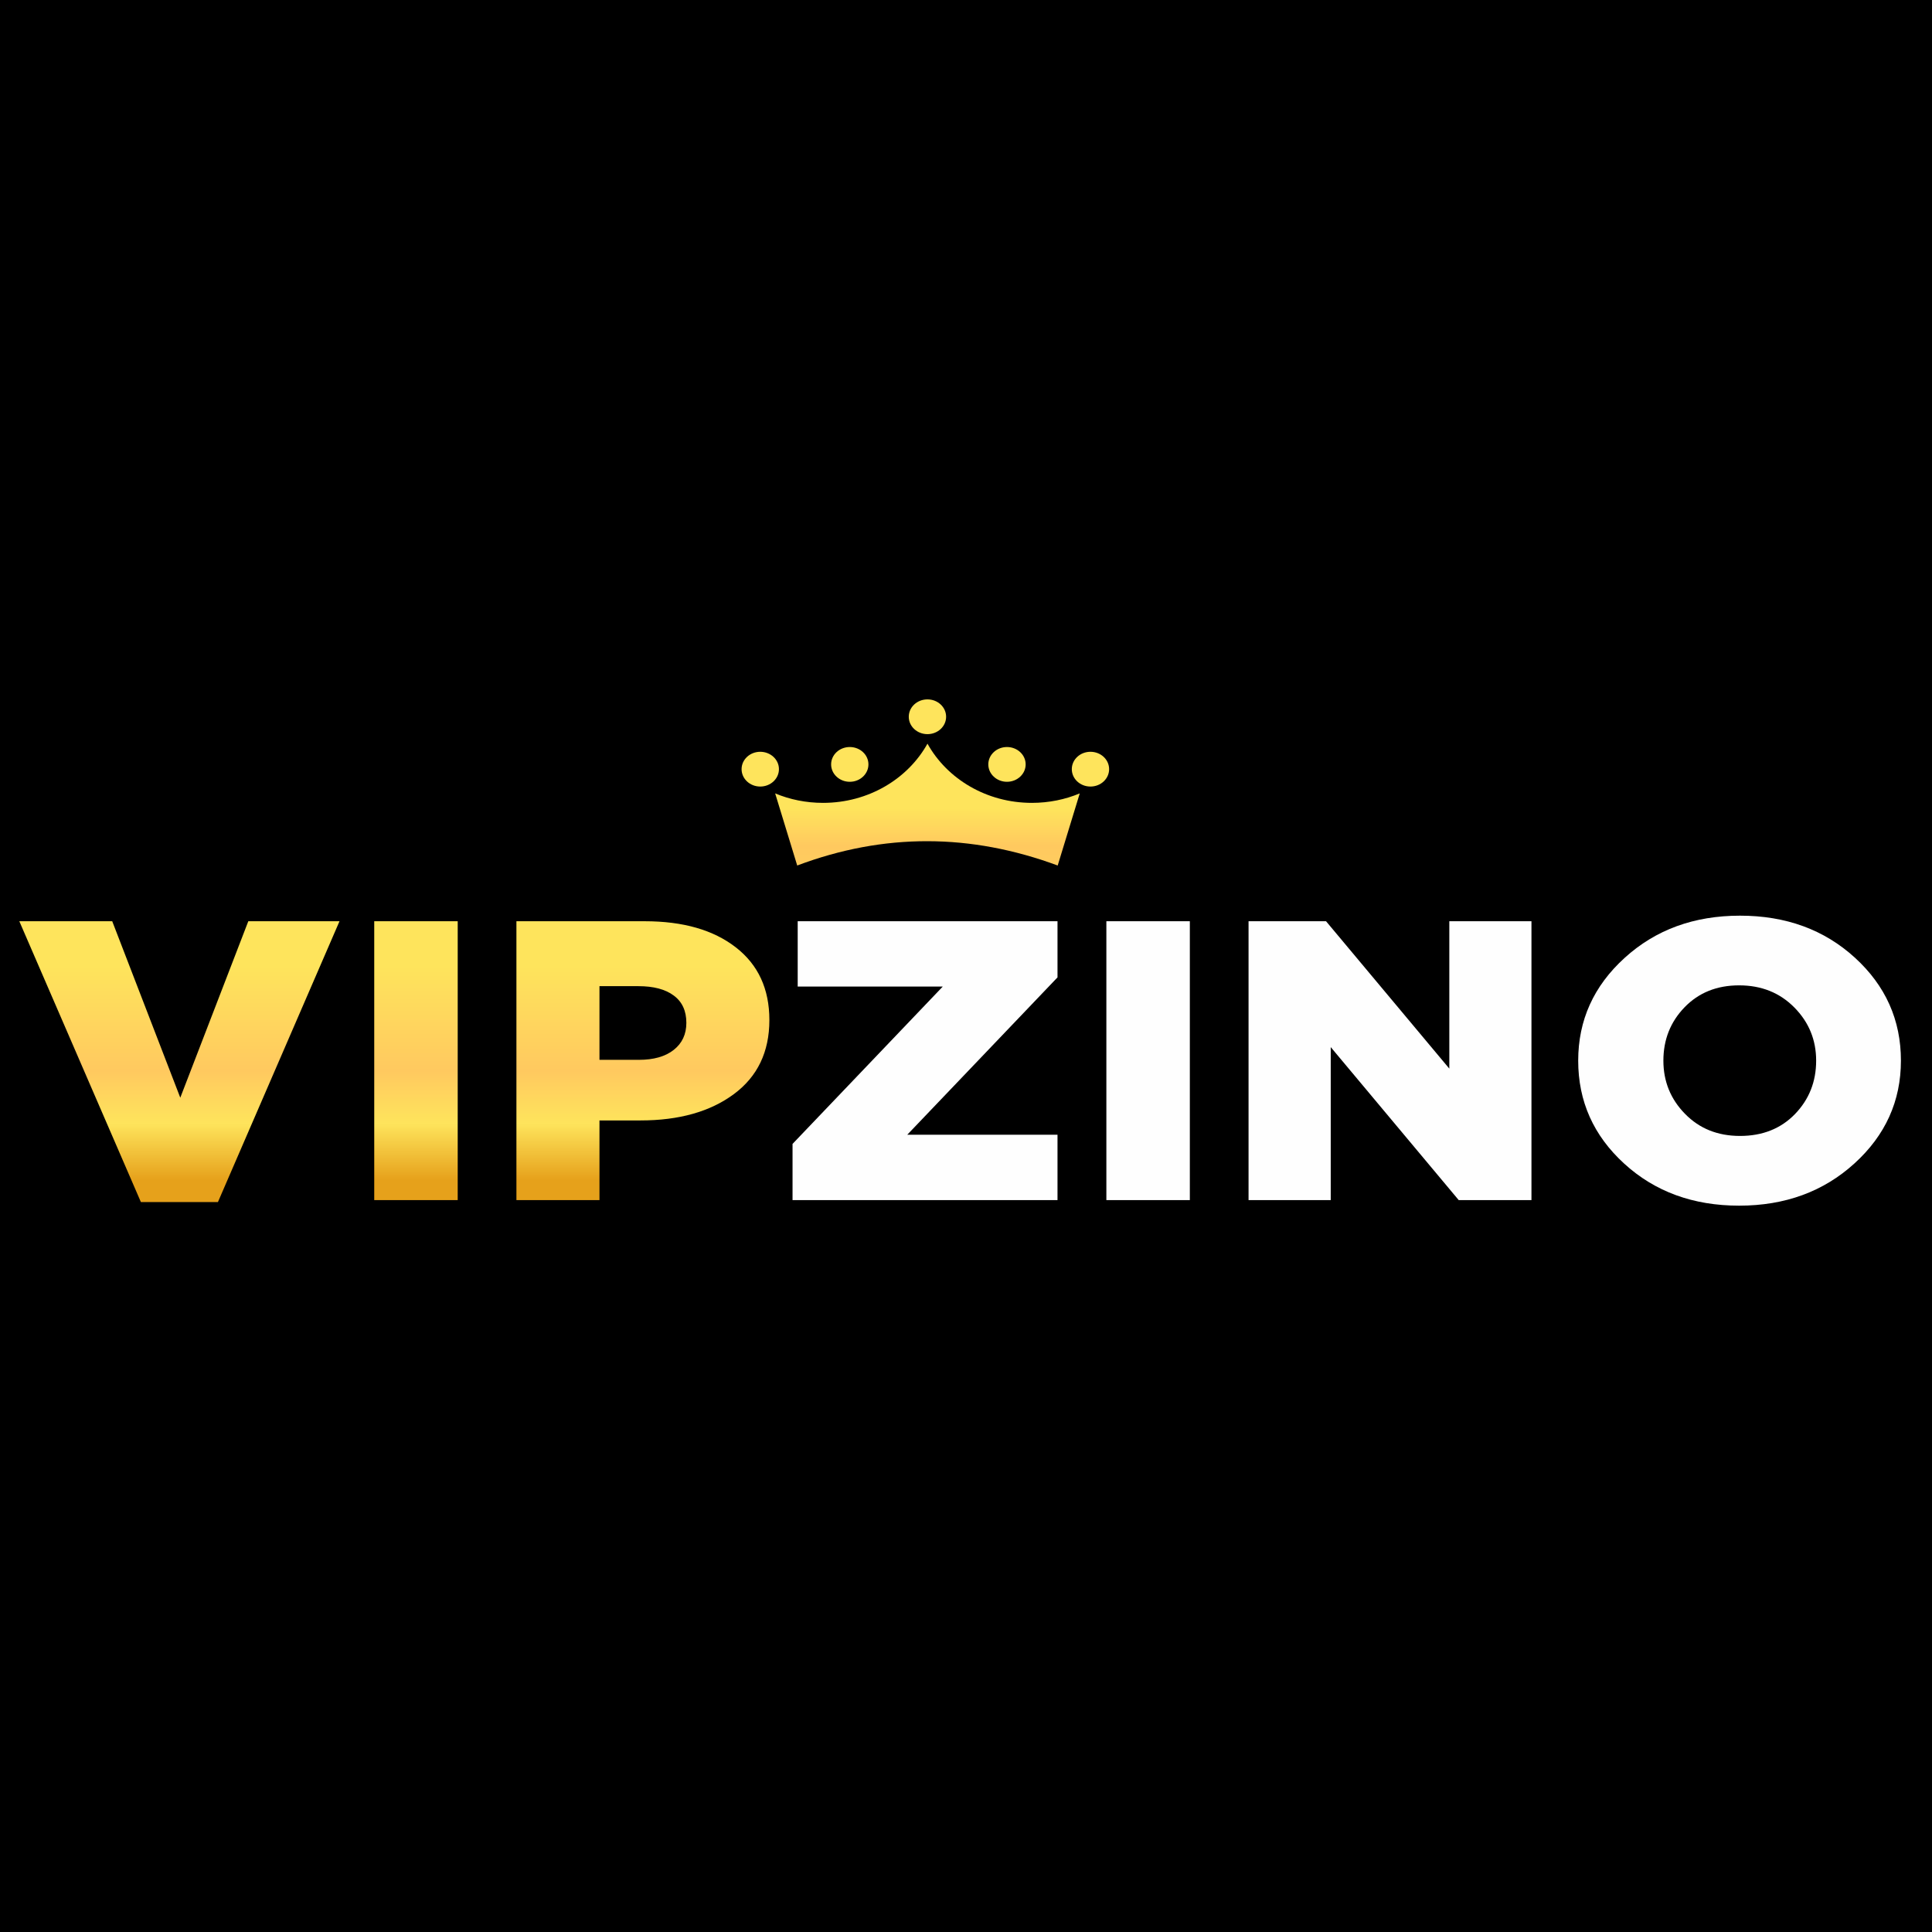 <?xml version="1.0" encoding="UTF-8"?> <svg xmlns="http://www.w3.org/2000/svg" width="500" height="500" viewBox="0 0 500 500" fill="none"><rect x="0" y="0" width="500" height="500" fill="#808080" stroke="none"/><g clip-path="url(#clip0_3098_113392)"><rect width="500" height="500" fill="black"></rect><path d="M205.109 310.583V296.042L243.992 255.319H206.443V238.415H273.681V252.947L234.798 293.669H273.681V310.583H205.109ZM286.327 310.583V238.415H307.93V310.583H286.327ZM323.124 310.583V238.415H343.178L375.082 276.556V238.415H396.341V310.583H377.512L344.393 270.991V310.583H323.124ZM479.933 301.095C471.923 308.381 461.977 312.024 450.083 312.024C438.204 312.024 428.278 308.401 420.343 301.146C412.404 293.9 408.436 285.013 408.436 274.494C408.436 264.046 412.439 255.179 420.449 247.903C428.459 240.607 438.417 236.974 450.312 236.974C462.19 236.974 472.105 240.597 480.044 247.843C487.99 255.098 491.958 263.986 491.958 274.494C491.958 284.942 487.947 293.809 479.933 301.095ZM450.312 293.98C456.136 293.98 460.89 292.088 464.545 288.315C468.193 284.532 470.018 279.929 470.018 274.494C470.018 269.13 468.137 264.546 464.375 260.733C460.61 256.92 455.848 255.009 450.083 255.009C444.321 255.009 439.623 256.9 435.963 260.683C432.308 264.456 430.483 269.07 430.483 274.494C430.483 279.858 432.34 284.442 436.074 288.255C439.804 292.078 444.546 293.98 450.312 293.98Z" fill="#FEFEFE"></path><path d="M36.463 311.094L5 238.416H29.044L46.657 284.082L64.26 238.416H87.863L56.399 311.094H36.463ZM96.852 310.583V238.416H118.455V310.583H96.852ZM133.649 310.583V238.416H166.876C176.779 238.416 184.629 240.667 190.425 245.171C196.221 249.664 199.113 255.94 199.113 263.986C199.113 272.233 196.049 278.618 189.919 283.161C183.79 287.695 175.747 289.967 165.779 289.967H155.144V310.583H133.649ZM155.144 274.284H165.327C169.166 274.284 172.188 273.434 174.36 271.712C176.543 269.991 177.629 267.659 177.629 264.707C177.629 261.604 176.543 259.252 174.36 257.641C172.188 256.02 169.134 255.219 165.22 255.219H155.144V274.284Z" fill="url(#paint0_linear_3098_113392)"></path><path d="M240.026 181C242.693 181 244.854 183.012 244.854 185.494C244.854 187.986 242.693 189.997 240.026 189.997C237.349 189.997 235.188 187.986 235.188 185.494C235.188 183.012 237.349 181 240.026 181Z" fill="url(#paint1_linear_3098_113392)"></path><path d="M200.609 205.329L206.319 223.994C228.793 215.527 251.267 215.678 273.73 223.994C274.682 220.881 275.634 217.771 276.585 214.66L276.614 214.567C277.556 211.489 278.498 208.41 279.44 205.329C275.654 206.911 271.461 207.781 267.052 207.781C255.288 207.781 245.084 201.556 240.03 192.459C234.965 201.556 224.772 207.781 212.997 207.781C208.588 207.781 204.394 206.911 200.609 205.329Z" fill="url(#paint2_linear_3098_113392)"></path><path d="M201.589 199.054C201.589 196.572 199.417 194.561 196.75 194.561C194.083 194.561 191.922 196.572 191.922 199.054C191.922 201.546 194.083 203.558 196.75 203.558C199.417 203.558 201.589 201.546 201.589 199.054Z" fill="url(#paint3_linear_3098_113392)"></path><path d="M287.039 199.054C287.039 196.572 284.878 194.561 282.211 194.561C279.534 194.561 277.383 196.572 277.383 199.054C277.383 201.546 279.534 203.558 282.211 203.558C284.878 203.558 287.039 201.546 287.039 199.054Z" fill="url(#paint4_linear_3098_113392)"></path><path d="M219.922 193.329C222.589 193.329 224.75 195.341 224.75 197.823C224.75 200.305 222.589 202.327 219.922 202.327C217.245 202.327 215.094 200.305 215.094 197.823C215.094 195.341 217.245 193.329 219.922 193.329Z" fill="url(#paint5_linear_3098_113392)"></path><path d="M265.44 197.823C265.44 195.341 263.268 193.329 260.602 193.329C257.935 193.329 255.773 195.341 255.773 197.823C255.773 200.305 257.935 202.327 260.602 202.327C263.268 202.327 265.44 200.305 265.44 197.823Z" fill="url(#paint6_linear_3098_113392)"></path></g><defs><linearGradient id="paint0_linear_3098_113392" x1="102.129" y1="250.048" x2="102.129" y2="305.438" gradientUnits="userSpaceOnUse"><stop stop-color="#FEE45C"></stop><stop offset="0.49" stop-color="#FFC95F"></stop><stop offset="0.735" stop-color="#FEE45C"></stop><stop offset="1" stop-color="#E6A11B"></stop></linearGradient><linearGradient id="paint1_linear_3098_113392" x1="239.513" y1="187.881" x2="239.483" y2="288.866" gradientUnits="userSpaceOnUse"><stop offset="0.211" stop-color="#FEE45C"></stop><stop offset="0.308" stop-color="#FFC95F"></stop><stop offset="0.735" stop-color="#FEE45C"></stop><stop offset="1" stop-color="#E6A11B"></stop></linearGradient><linearGradient id="paint2_linear_3098_113392" x1="239.517" y1="187.881" x2="239.486" y2="288.866" gradientUnits="userSpaceOnUse"><stop offset="0.211" stop-color="#FEE45C"></stop><stop offset="0.308" stop-color="#FFC95F"></stop><stop offset="0.735" stop-color="#FEE45C"></stop><stop offset="1" stop-color="#E6A11B"></stop></linearGradient><linearGradient id="paint3_linear_3098_113392" x1="239.518" y1="187.881" x2="239.487" y2="288.866" gradientUnits="userSpaceOnUse"><stop offset="0.211" stop-color="#FEE45C"></stop><stop offset="0.308" stop-color="#FFC95F"></stop><stop offset="0.735" stop-color="#FEE45C"></stop><stop offset="1" stop-color="#E6A11B"></stop></linearGradient><linearGradient id="paint4_linear_3098_113392" x1="239.514" y1="187.881" x2="239.483" y2="288.866" gradientUnits="userSpaceOnUse"><stop offset="0.211" stop-color="#FEE45C"></stop><stop offset="0.308" stop-color="#FFC95F"></stop><stop offset="0.735" stop-color="#FEE45C"></stop><stop offset="1" stop-color="#E6A11B"></stop></linearGradient><linearGradient id="paint5_linear_3098_113392" x1="239.517" y1="187.881" x2="239.486" y2="288.866" gradientUnits="userSpaceOnUse"><stop offset="0.211" stop-color="#FEE45C"></stop><stop offset="0.308" stop-color="#FFC95F"></stop><stop offset="0.735" stop-color="#FEE45C"></stop><stop offset="1" stop-color="#E6A11B"></stop></linearGradient><linearGradient id="paint6_linear_3098_113392" x1="239.518" y1="187.881" x2="239.487" y2="288.866" gradientUnits="userSpaceOnUse"><stop offset="0.211" stop-color="#FEE45C"></stop><stop offset="0.308" stop-color="#FFC95F"></stop><stop offset="0.735" stop-color="#FEE45C"></stop><stop offset="1" stop-color="#E6A11B"></stop></linearGradient><clipPath id="clip0_3098_113392"><rect width="500" height="500" fill="white"></rect></clipPath></defs></svg> 